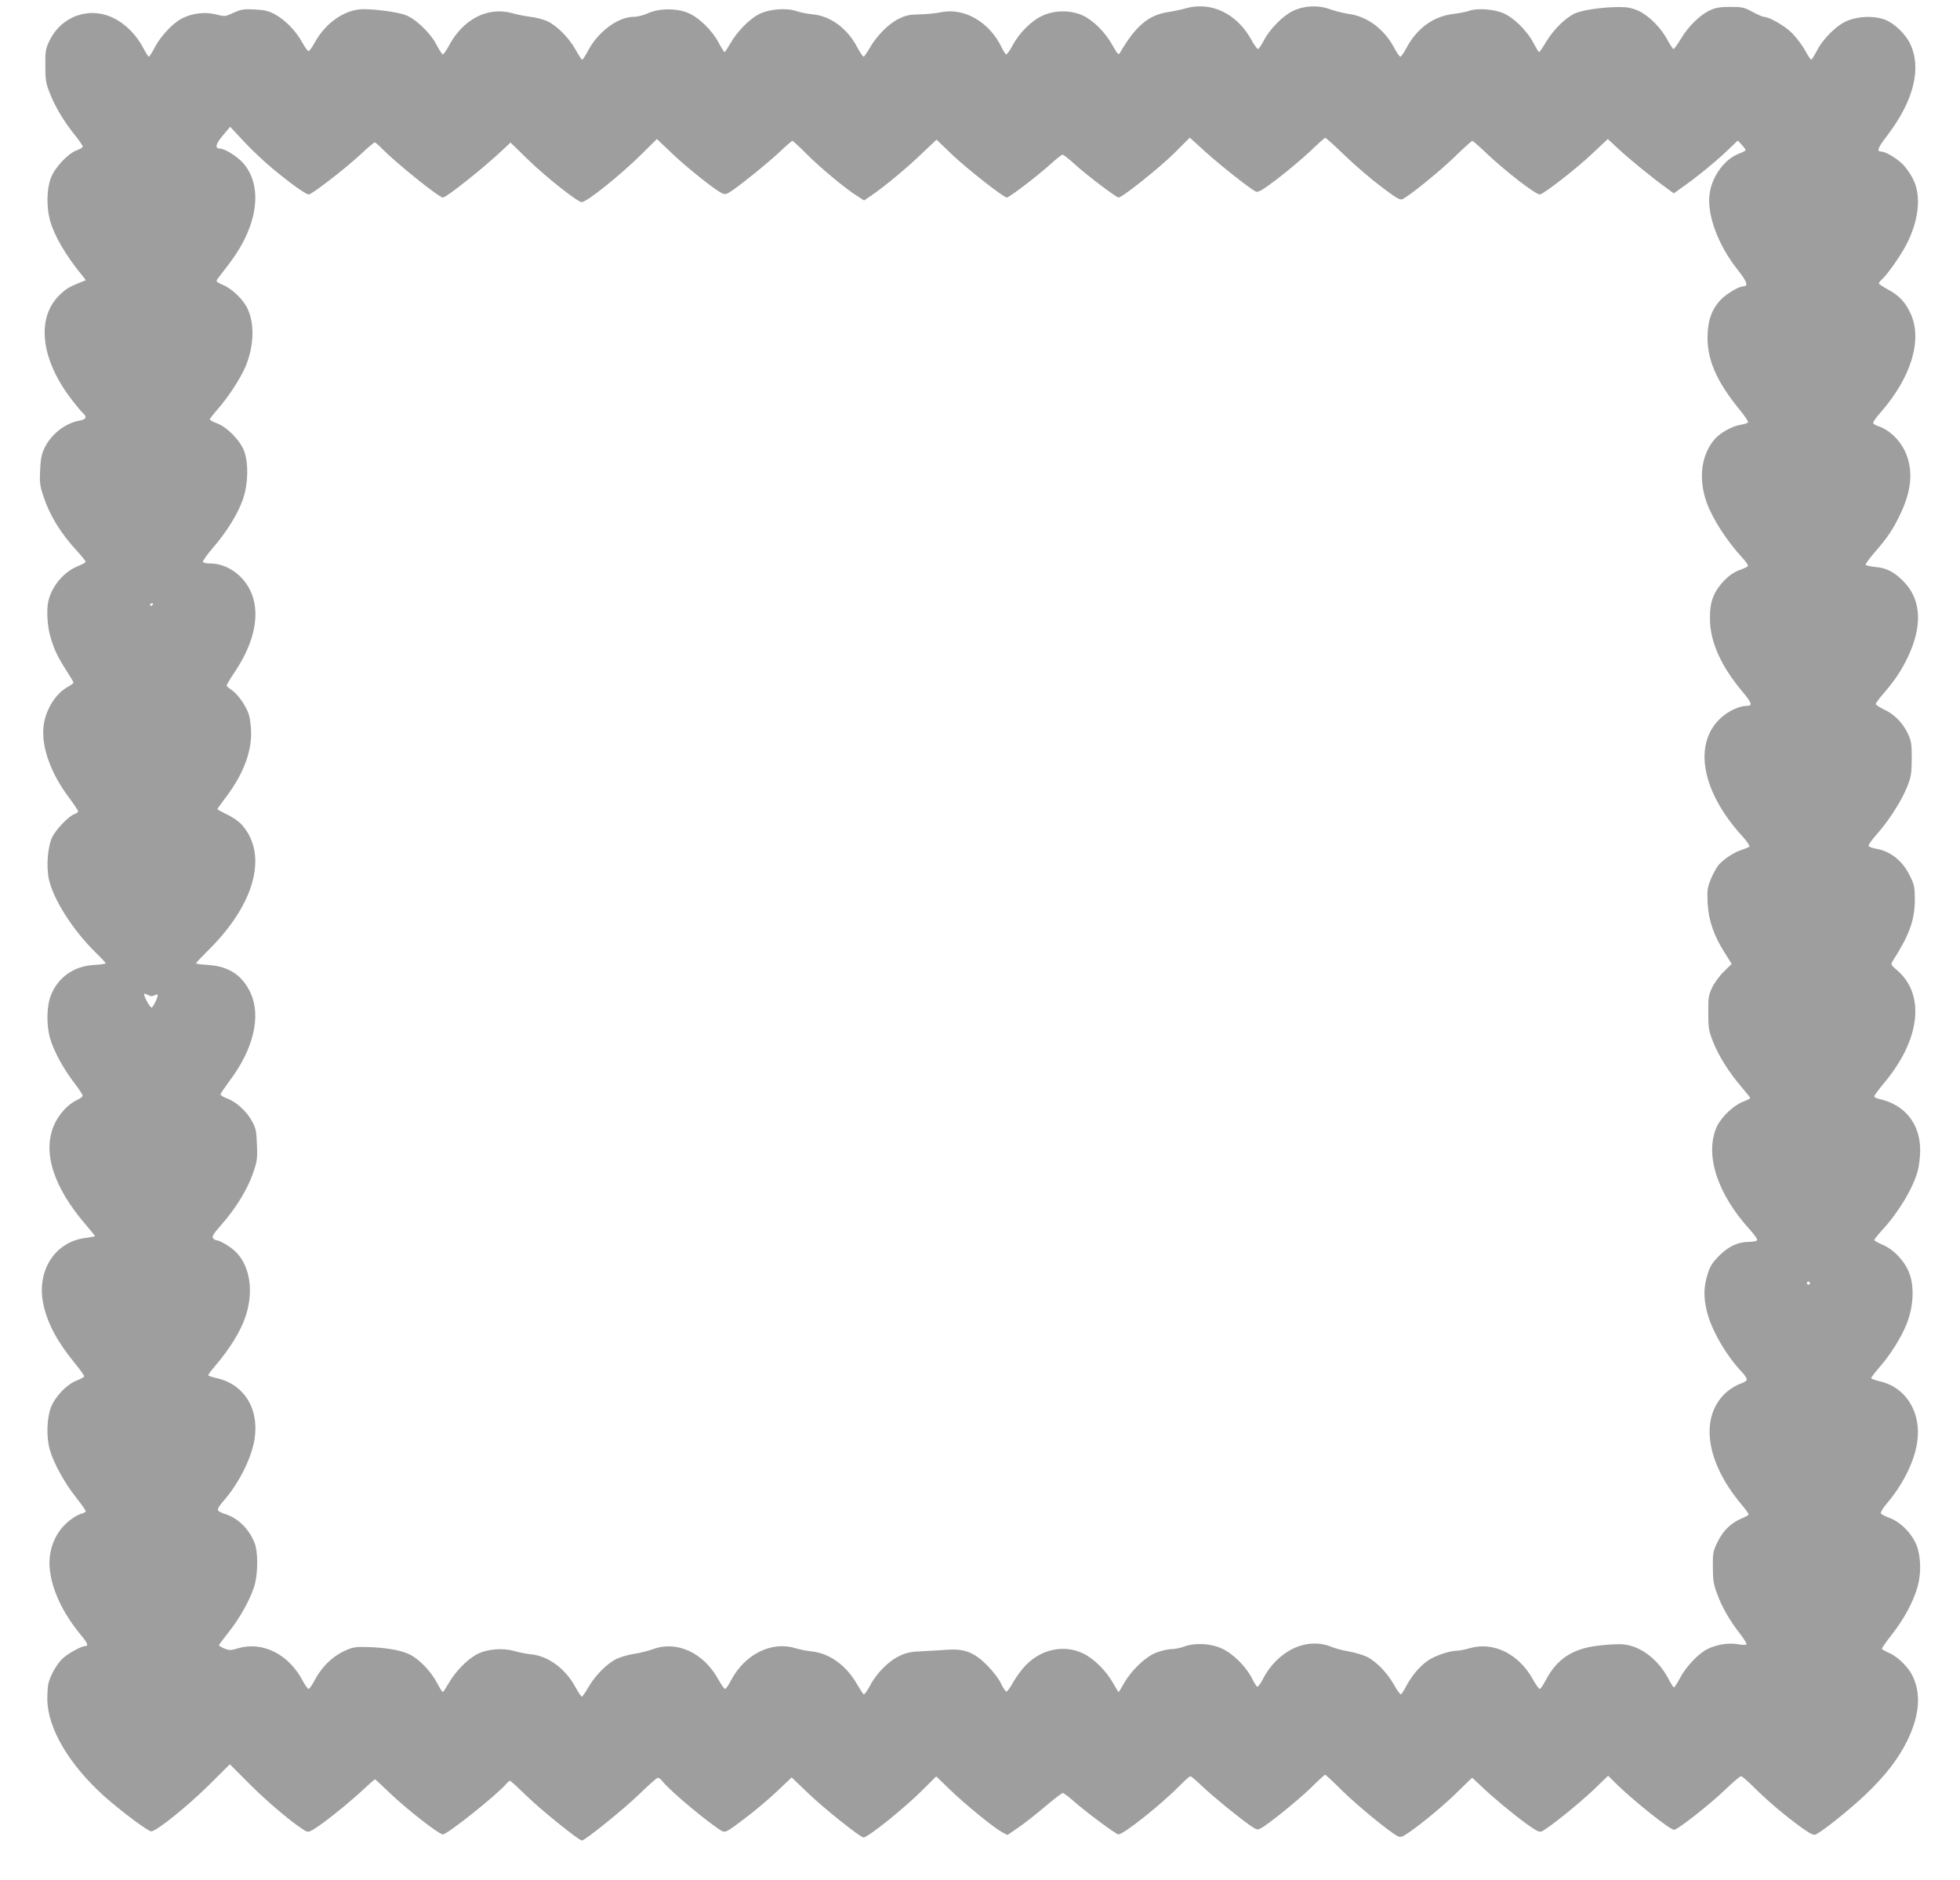 <?xml version="1.0" standalone="no"?>
<!DOCTYPE svg PUBLIC "-//W3C//DTD SVG 20010904//EN"
 "http://www.w3.org/TR/2001/REC-SVG-20010904/DTD/svg10.dtd">
<svg version="1.0" xmlns="http://www.w3.org/2000/svg"
 width="1280pt" height="1228pt" viewBox="0 0 1280 1228"
 preserveAspectRatio="xMidYMid meet">
<g transform="translate(0,1228) scale(0.1,-0.1)"
fill="#9e9e9e" stroke="none">
<path d="M7745 12226 c-27 -8 -83 -20 -123 -26 -124 -20 -209 -94 -308 -265
-9 -16 -15 -10 -48 48 -47 86 -125 163 -195 196 -80 36 -183 36 -264 -2 -72
-33 -151 -112 -195 -195 -18 -34 -37 -60 -42 -57 -5 3 -17 22 -27 42 -79 168
-245 265 -399 233 -32 -7 -94 -13 -139 -14 -65 -1 -90 -6 -136 -29 -66 -32
-144 -111 -189 -190 -18 -31 -36 -57 -40 -57 -5 0 -24 28 -42 62 -66 125 -175
204 -295 215 -32 3 -77 12 -100 20 -67 24 -185 14 -251 -22 -64 -35 -139 -113
-182 -188 -18 -31 -35 -57 -38 -57 -4 0 -20 26 -37 58 -44 85 -136 174 -210
201 -77 29 -186 26 -257 -7 -26 -12 -66 -22 -90 -22 -101 0 -231 -96 -296
-218 -18 -34 -36 -62 -40 -62 -4 0 -22 28 -41 62 -43 79 -126 163 -188 190
-26 12 -75 24 -108 28 -33 4 -89 15 -124 25 -158 42 -317 -41 -409 -213 -18
-34 -37 -60 -42 -57 -5 3 -24 33 -41 66 -42 79 -141 172 -207 193 -53 18 -187
36 -269 36 -118 0 -245 -87 -316 -215 -18 -33 -37 -60 -42 -59 -6 0 -25 27
-43 60 -42 75 -110 144 -176 180 -40 22 -67 29 -132 32 -72 4 -89 1 -138 -21
-56 -26 -58 -26 -116 -11 -70 18 -154 8 -221 -26 -60 -31 -138 -114 -177 -187
-18 -35 -36 -63 -40 -63 -4 0 -20 25 -36 56 -44 85 -117 158 -192 195 -161 80
-345 14 -423 -151 -23 -49 -26 -67 -25 -160 0 -90 4 -115 28 -175 34 -89 92
-186 161 -272 30 -37 55 -73 55 -80 0 -6 -17 -17 -37 -24 -57 -19 -145 -112
-171 -182 -27 -70 -29 -185 -7 -271 27 -101 101 -230 210 -363 l26 -33 -28
-11 c-77 -30 -97 -42 -138 -80 -158 -146 -133 -413 62 -674 33 -44 70 -89 81
-99 32 -28 27 -44 -15 -52 -97 -17 -189 -89 -233 -181 -18 -37 -25 -71 -28
-143 -4 -83 -1 -105 23 -175 41 -124 112 -239 222 -358 29 -32 53 -62 53 -66
0 -4 -25 -18 -55 -30 -89 -37 -166 -128 -189 -226 -14 -57 -7 -169 15 -240 25
-83 46 -126 105 -218 24 -37 44 -71 44 -75 0 -4 -16 -16 -36 -27 -85 -46 -154
-162 -161 -274 -9 -131 53 -298 167 -449 33 -44 60 -85 60 -90 0 -6 -10 -14
-22 -18 -36 -11 -118 -95 -146 -149 -30 -60 -41 -189 -23 -276 28 -131 157
-334 305 -479 36 -35 66 -67 66 -71 0 -4 -35 -9 -78 -11 -133 -8 -236 -83
-282 -204 -25 -67 -27 -184 -5 -268 21 -80 86 -202 157 -294 32 -42 58 -81 58
-88 0 -6 -18 -19 -39 -29 -54 -24 -115 -90 -145 -156 -82 -178 -9 -410 204
-657 33 -39 60 -72 60 -75 0 -2 -26 -7 -57 -11 -205 -23 -328 -217 -279 -438
28 -125 90 -241 208 -385 32 -39 58 -76 58 -81 0 -5 -21 -17 -47 -27 -68 -26
-144 -106 -171 -178 -27 -71 -30 -198 -6 -278 25 -85 97 -216 169 -306 36 -46
65 -87 65 -92 0 -5 -10 -11 -22 -15 -48 -11 -118 -67 -152 -118 -53 -79 -73
-170 -58 -269 19 -130 90 -275 203 -410 40 -48 48 -69 27 -69 -28 0 -117 -50
-152 -84 -38 -38 -78 -110 -90 -161 -4 -16 -7 -61 -7 -101 1 -189 140 -426
372 -635 112 -99 285 -229 307 -229 33 0 238 165 375 301 l138 137 137 -137
c117 -117 294 -265 361 -300 16 -9 33 -1 98 45 85 61 206 161 293 243 30 28
57 51 59 51 2 0 47 -42 100 -93 107 -102 318 -267 343 -267 30 0 358 262 417
333 7 9 17 17 22 17 4 0 54 -46 111 -101 86 -85 339 -289 358 -289 20 0 280
210 373 301 61 60 117 109 123 109 7 0 22 -11 32 -25 50 -64 318 -286 389
-324 20 -10 34 -2 140 78 65 48 162 130 216 181 l97 92 111 -106 c101 -97 338
-286 358 -286 30 0 277 199 395 319 l80 80 90 -87 c99 -96 286 -248 341 -278
l34 -18 69 47 c38 26 116 87 175 137 58 49 111 90 117 90 7 0 35 -21 64 -46
75 -68 284 -224 300 -224 34 0 275 192 396 314 35 36 69 66 74 66 5 0 41 -31
80 -68 74 -70 224 -192 308 -252 43 -30 50 -32 72 -20 51 27 244 184 328 265
47 47 89 85 92 85 3 0 54 -47 112 -105 98 -96 303 -265 359 -295 20 -11 29 -9
72 20 92 63 239 185 326 272 49 48 90 88 91 88 1 0 26 -24 56 -52 79 -76 213
-187 303 -252 65 -46 82 -54 98 -45 51 27 231 172 326 261 l105 101 66 -65
c117 -112 339 -288 365 -288 22 0 230 163 327 256 54 52 103 94 110 94 7 0 44
-32 84 -72 87 -87 205 -187 309 -262 65 -46 82 -54 98 -45 52 27 229 170 323
260 129 123 215 234 273 354 79 163 90 303 33 421 -29 59 -99 127 -155 150
-25 11 -45 23 -45 27 0 5 29 46 64 91 79 101 137 207 166 304 30 97 25 223
-11 297 -33 71 -105 139 -169 162 -29 10 -55 24 -57 30 -3 7 15 36 40 65 104
123 178 271 197 396 31 196 -73 365 -248 402 -28 7 -52 16 -52 20 0 5 23 35
51 67 75 86 145 197 181 288 44 111 51 242 17 330 -29 78 -102 156 -175 186
-30 13 -54 26 -54 31 0 4 24 34 53 66 109 119 202 275 232 389 8 32 15 91 15
133 -1 174 -102 298 -272 334 -16 4 -28 11 -28 16 0 6 29 44 64 87 237 282
271 577 85 737 -41 34 -42 38 -29 59 109 170 144 267 145 397 0 88 -3 101 -33
162 -48 98 -127 160 -224 176 -23 4 -43 12 -45 18 -2 6 22 40 53 75 78 87 161
217 198 308 27 68 30 88 31 186 0 98 -3 116 -26 165 -34 71 -89 126 -156 157
-29 14 -53 29 -53 35 0 6 22 36 49 67 75 87 117 150 161 241 93 196 88 364
-17 480 -62 69 -119 101 -193 107 -33 3 -63 10 -66 14 -3 5 24 41 58 81 84 96
121 151 168 250 71 148 84 273 41 387 -33 87 -107 162 -185 188 -17 5 -31 14
-33 20 -2 6 19 37 48 69 200 228 275 474 197 645 -34 75 -76 120 -148 158 -33
18 -60 36 -60 40 0 4 9 16 21 27 33 30 114 144 152 214 85 156 106 321 55 431
-14 31 -43 75 -64 98 -37 41 -118 91 -148 91 -33 0 -24 23 44 112 168 222 220
433 145 591 -32 68 -108 139 -172 161 -66 23 -160 20 -230 -6 -72 -26 -165
-116 -208 -200 -17 -32 -33 -58 -37 -58 -3 0 -22 28 -41 63 -19 34 -57 84 -84
111 -45 46 -149 106 -184 106 -8 0 -42 15 -75 33 -54 29 -67 32 -144 32 -66 0
-96 -5 -132 -22 -66 -30 -142 -105 -190 -185 -22 -37 -44 -68 -49 -68 -4 0
-22 27 -40 60 -42 79 -120 157 -188 189 -43 19 -72 25 -126 25 -111 0 -248
-20 -295 -44 -63 -32 -136 -106 -182 -182 -22 -37 -43 -68 -47 -68 -3 0 -19
26 -36 58 -43 84 -136 174 -208 200 -64 24 -167 29 -214 11 -15 -6 -61 -15
-101 -20 -131 -15 -241 -95 -309 -226 -16 -29 -32 -53 -38 -53 -5 0 -23 25
-39 56 -65 123 -176 207 -298 223 -35 5 -90 19 -123 31 -76 28 -166 24 -240
-11 -65 -30 -153 -119 -190 -191 -17 -32 -34 -58 -40 -58 -5 0 -25 28 -44 62
-93 169 -262 250 -426 204z m-5965 -1047 c118 -98 218 -169 236 -169 21 0 240
170 336 259 47 44 90 81 95 81 5 0 29 -21 53 -46 89 -90 367 -314 392 -314 24
0 273 199 392 312 l50 47 115 -112 c115 -112 323 -277 350 -277 34 0 266 187
403 325 l88 87 101 -96 c100 -95 280 -238 326 -259 20 -9 30 -5 71 23 84 60
234 182 308 252 39 37 75 68 79 68 4 0 46 -39 93 -86 87 -88 252 -225 331
-275 l44 -28 46 31 c89 61 231 179 328 272 l99 94 99 -95 c97 -93 339 -283
360 -283 16 0 199 140 281 214 40 36 77 66 83 66 6 0 41 -27 78 -61 79 -72
273 -219 288 -219 24 0 268 195 363 289 l102 102 107 -97 c102 -91 279 -231
322 -254 17 -9 38 3 142 81 66 51 163 132 214 180 51 49 96 89 100 89 4 0 61
-51 126 -114 65 -63 172 -155 239 -205 103 -78 124 -90 141 -81 55 30 237 178
335 272 61 60 115 108 119 108 4 0 42 -33 84 -73 129 -123 328 -277 357 -277
22 0 244 172 346 270 l98 92 72 -67 c76 -70 215 -183 306 -249 l53 -39 47 34
c99 69 212 161 290 234 l81 77 26 -28 c14 -15 25 -30 25 -34 0 -4 -20 -15 -45
-24 -95 -37 -177 -151 -191 -267 -16 -135 57 -330 181 -487 64 -80 75 -112 40
-112 -29 0 -109 -48 -147 -87 -54 -56 -81 -123 -86 -218 -9 -163 52 -309 210
-502 33 -40 57 -77 54 -82 -3 -4 -25 -11 -48 -15 -55 -9 -132 -51 -169 -93
-89 -102 -109 -257 -54 -413 38 -107 132 -253 234 -363 25 -27 40 -51 35 -56
-5 -4 -31 -16 -57 -25 -67 -25 -139 -100 -168 -173 -17 -44 -22 -79 -22 -143
0 -150 71 -309 213 -478 62 -74 67 -92 26 -92 -46 0 -117 -33 -165 -76 -187
-168 -130 -483 139 -777 30 -33 49 -62 44 -66 -5 -5 -27 -14 -49 -21 -50 -15
-122 -63 -154 -102 -13 -17 -35 -57 -49 -91 -22 -54 -24 -72 -20 -157 6 -112
41 -212 113 -325 l44 -70 -51 -50 c-28 -27 -63 -75 -77 -105 -23 -49 -26 -67
-25 -165 0 -99 3 -118 32 -190 36 -91 104 -200 186 -295 31 -36 56 -68 56 -71
0 -4 -21 -14 -47 -24 -64 -25 -145 -103 -173 -167 -78 -181 6 -437 219 -670
29 -32 50 -62 46 -68 -3 -5 -25 -10 -49 -10 -74 0 -136 -28 -198 -90 -46 -47
-60 -68 -77 -124 -25 -80 -26 -147 -5 -236 28 -122 127 -293 231 -402 20 -20
33 -43 30 -50 -3 -8 -23 -20 -45 -26 -21 -7 -60 -31 -86 -53 -178 -157 -140
-451 95 -732 27 -32 49 -62 49 -67 0 -4 -19 -15 -42 -25 -70 -28 -124 -79
-160 -153 -31 -62 -33 -73 -32 -167 0 -84 5 -112 28 -175 33 -88 80 -170 148
-258 27 -34 46 -66 44 -71 -3 -5 -28 -4 -56 1 -61 11 -142 -2 -202 -33 -58
-30 -137 -113 -176 -187 -18 -34 -36 -62 -40 -62 -4 0 -20 25 -36 56 -70 133
-193 223 -311 226 -33 1 -103 -3 -154 -10 -163 -20 -265 -88 -337 -226 -16
-31 -33 -56 -39 -56 -5 0 -25 28 -44 62 -92 167 -258 249 -413 204 -31 -9 -67
-16 -80 -16 -50 0 -145 -32 -193 -65 -53 -36 -109 -102 -145 -173 -12 -23 -26
-44 -30 -47 -5 -3 -25 24 -45 60 -44 79 -117 155 -179 185 -25 12 -78 28 -118
35 -40 7 -89 20 -108 28 -164 70 -358 -21 -456 -215 -14 -27 -29 -46 -35 -43
-5 4 -21 29 -35 58 -40 77 -124 160 -197 192 -73 33 -174 38 -246 11 -24 -9
-61 -16 -82 -16 -21 0 -64 -10 -96 -22 -70 -26 -162 -113 -212 -200 -18 -32
-34 -58 -36 -58 -2 0 -17 26 -35 57 -46 81 -123 158 -193 193 -124 62 -275 32
-379 -76 -26 -27 -62 -76 -80 -108 -18 -33 -38 -61 -44 -63 -6 -2 -21 20 -35
49 -13 30 -52 81 -89 119 -87 88 -150 113 -265 105 -44 -3 -119 -8 -166 -10
-66 -2 -99 -9 -142 -29 -72 -33 -152 -113 -195 -195 -18 -34 -37 -60 -42 -57
-4 3 -22 30 -40 61 -71 126 -180 206 -299 219 -31 3 -80 13 -110 22 -155 46
-328 -42 -417 -211 -16 -31 -33 -56 -39 -56 -5 0 -25 28 -44 62 -95 174 -270
255 -426 198 -33 -12 -89 -26 -125 -31 -35 -5 -87 -20 -116 -34 -61 -30 -140
-110 -184 -188 -18 -31 -36 -57 -40 -57 -5 0 -23 27 -41 60 -64 120 -177 205
-290 216 -30 3 -78 12 -108 21 -79 23 -183 14 -249 -22 -64 -35 -139 -113
-182 -188 -18 -31 -35 -57 -38 -57 -4 0 -20 25 -36 56 -42 80 -117 158 -182
190 -59 29 -173 47 -299 48 -61 1 -81 -4 -138 -32 -74 -37 -140 -104 -184
-189 -16 -29 -32 -53 -38 -53 -5 0 -22 24 -38 53 -90 173 -261 259 -420 213
-50 -15 -60 -15 -92 -2 -19 8 -35 18 -35 21 0 4 29 43 65 88 75 94 148 228
170 313 20 79 20 212 -2 266 -35 92 -109 164 -192 190 -24 7 -46 19 -48 26 -3
6 10 29 29 51 96 106 180 264 206 389 43 211 -57 382 -248 423 -27 6 -50 14
-50 18 0 4 19 30 43 58 97 113 170 231 201 327 55 165 28 333 -68 424 -32 31
-102 72 -122 72 -6 0 -17 6 -23 14 -9 10 4 30 57 90 93 106 168 229 204 333
27 78 30 96 26 187 -3 89 -7 108 -33 155 -35 64 -101 124 -161 147 -24 9 -44
21 -44 26 0 6 27 45 59 89 156 206 207 421 138 573 -54 117 -143 176 -278 184
-44 3 -79 7 -79 11 0 3 37 42 81 86 304 300 391 623 219 818 -17 20 -61 51
-96 67 -35 17 -64 33 -64 36 0 3 21 32 46 65 116 151 174 294 174 429 0 47 -7
99 -16 127 -20 58 -72 131 -113 158 -17 11 -31 24 -31 28 0 5 25 47 56 93 168
252 176 490 22 629 -54 48 -120 75 -184 75 -24 0 -46 4 -49 10 -3 5 27 48 67
94 90 105 161 219 195 317 33 96 37 227 9 309 -24 70 -110 159 -178 185 -27
10 -48 21 -48 26 0 4 23 34 51 66 68 76 150 203 182 278 54 129 61 272 17 372
-27 63 -101 136 -166 163 -42 19 -45 22 -33 39 8 10 43 56 78 102 186 245 221
503 89 654 -39 44 -121 95 -153 95 -34 0 -26 31 21 86 l47 56 88 -94 c48 -52
133 -133 189 -179z m-780 -2843 c0 -3 -4 -8 -10 -11 -5 -3 -10 -1 -10 4 0 6 5
11 10 11 6 0 10 -2 10 -4z m-29 -2556 c13 -8 25 -7 39 0 11 6 20 7 20 2 0 -19
-31 -82 -40 -82 -5 0 -19 18 -30 40 -28 54 -26 59 11 40z m10849 -1880 c0 -5
-4 -10 -10 -10 -5 0 -10 5 -10 10 0 6 5 10 10 10 6 0 10 -4 10 -10z"/>
</g>
</svg>
